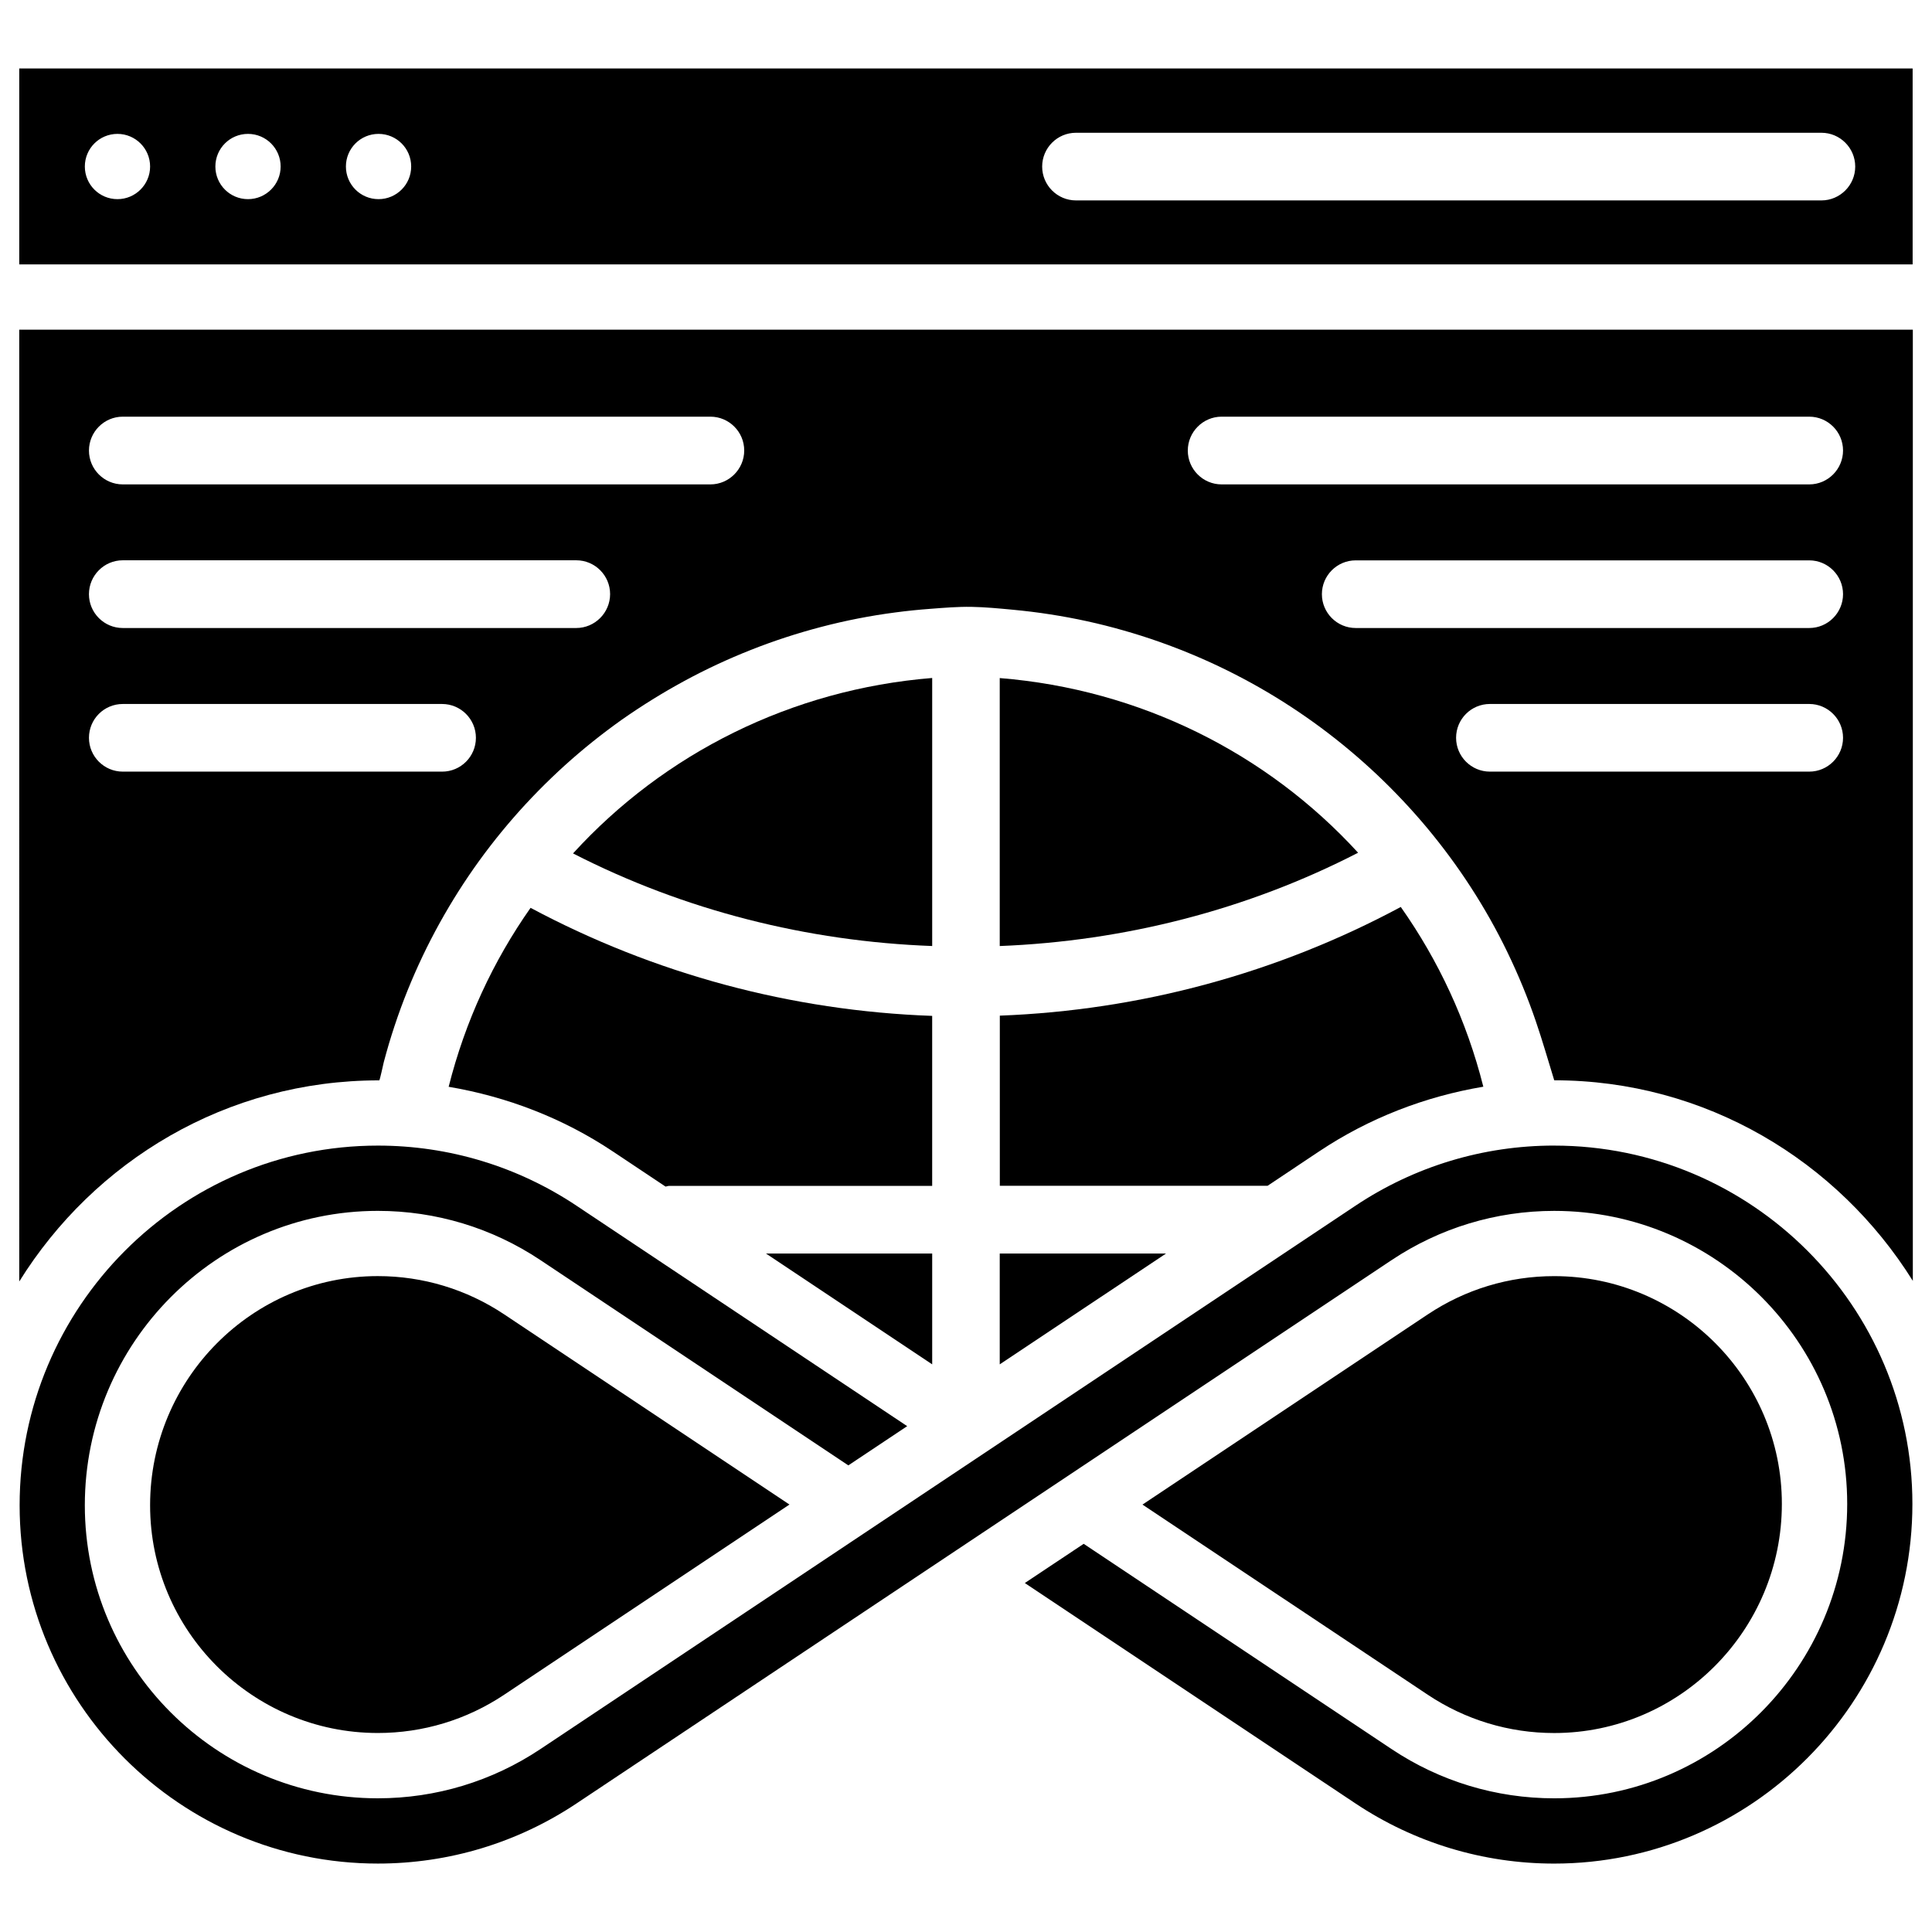 <?xml version="1.0" encoding="UTF-8"?>
<!-- Uploaded to: ICON Repo, www.svgrepo.com, Generator: ICON Repo Mixer Tools -->
<svg fill="#000000" width="800px" height="800px" version="1.1" viewBox="144 144 512 512" xmlns="http://www.w3.org/2000/svg">
 <g>
  <path d="m391.04 323.67c-37.281 3.023-70.996 19.965-95.18 46.496 29.473 15.113 62.094 23.32 95.18 24.539z"/>
  <path d="m262.9 432.01c15.473 2.625 30.293 8.312 43.496 17.129l13.98 9.32c0.336-0.043 0.629-0.188 0.988-0.188h69.672v-45.051c-37.281-1.324-73.66-11.125-106.43-28.633-9.91 14.105-17.32 30.02-21.707 47.422z"/>
  <path d="m408.94 458.25h70.973l13.688-9.133c13.227-8.816 28.023-14.527 43.496-17.129-4.41-17.488-11.883-33.461-21.875-47.633-32.707 17.551-69.023 27.395-106.26 28.801v45.094z"/>
  <path d="m391.04 476.2h-44.043l44.043 29.367z"/>
  <path d="m244.13 482.18c-33.273 0-60.352 27.246-60.352 60.73 0 33.273 27.078 60.352 60.352 60.352 11.965 0 23.531-3.504 33.48-10.141l75.613-50.402-75.613-50.402c-9.949-6.633-21.516-10.137-33.48-10.137z"/>
  <path d="m555.86 447.59c-18.809 0-37.031 5.519-52.668 15.953l-215.99 143.99c-12.785 8.523-27.688 13.035-43.074 13.035-42.824 0-77.648-34.824-77.648-77.648 0-43.035 34.824-78.027 77.648-78.027 15.387 0 30.293 4.512 43.074 13.035l81.617 54.41 15.598-10.391-87.602-58.398c-15.641-10.434-33.859-15.953-52.668-15.953-52.355 0-94.945 42.762-94.945 95.324 0 52.355 42.594 94.945 94.945 94.945 18.809 0 37.031-5.519 52.668-15.953l215.99-143.98c12.785-8.523 27.688-13.035 43.074-13.035 42.824 0 77.648 34.824 77.648 77.648 0 43.035-34.824 78.027-77.648 78.027-15.387 0-30.293-4.512-43.074-13.035l-81.617-54.41-15.598 10.391 87.602 58.398c15.641 10.434 33.859 15.953 52.668 15.953 52.355 0 94.945-42.762 94.945-95.324 0.004-52.355-42.59-94.949-94.945-94.949z"/>
  <path d="m555.86 603.27c33.273 0 60.352-27.246 60.352-60.73 0-33.273-27.078-60.352-60.352-60.352-11.965 0-23.531 3.504-33.48 10.141l-75.613 50.402 75.613 50.398c9.949 6.633 21.516 10.141 33.48 10.141z"/>
  <path d="m408.94 394.71c33.02-1.301 65.559-9.574 94.969-24.73-24.16-26.406-57.793-43.285-94.969-46.289z"/>
  <path d="m149.1 483.61c19.836-31.887 54.875-53.34 95.41-53.301 0.148 0 1.09-4.41 1.195-4.828 0.441-1.637 0.883-3.254 1.363-4.871 0.965-3.211 2.016-6.383 3.168-9.531 2.289-6.215 4.953-12.281 7.977-18.156 3-5.816 6.34-11.441 10.012-16.855 3.652-5.375 7.621-10.516 11.883-15.406 4.242-4.871 8.797-9.488 13.582-13.832 4.785-4.324 9.844-8.375 15.113-12.113 5.316-3.719 10.816-7.141 16.504-10.227 5.711-3.106 11.629-5.856 17.676-8.25 6.086-2.414 12.344-4.449 18.684-6.109 6.422-1.68 12.953-2.961 19.543-3.82 3.106-0.418 6.215-0.734 9.34-0.965 3.633-0.273 7.242-0.586 10.895-0.523 3.633 0.062 7.262 0.418 10.875 0.754 3.336 0.316 6.676 0.715 9.992 1.238 6.551 1.008 13.059 2.434 19.438 4.262 6.297 1.785 12.492 3.969 18.535 6.508 6.004 2.519 11.84 5.414 17.488 8.629 5.625 3.211 11.062 6.758 16.27 10.621s10.16 8.02 14.863 12.449c4.703 4.449 9.152 9.172 13.309 14.148 4.156 4.996 8.039 10.242 11.566 15.703 3.57 5.5 6.801 11.23 9.656 17.129 2.898 5.984 5.438 12.133 7.578 18.41 1.762 5.144 3.254 10.371 4.871 15.617 40.156 0 75.172 21.371 95.031 53.152v-252.07h-501.82zm474.36-135.12h-84.617c-4.953 0-8.965-4.031-8.965-8.965 0-4.953 4.008-8.965 8.965-8.965h84.617c4.953 0 8.965 4.031 8.965 8.965-0.004 4.934-4.012 8.965-8.965 8.965zm0-38.059h-120.18c-4.953 0-8.965-4.031-8.965-8.965 0-4.934 4.008-8.965 8.965-8.965h120.18c4.953 0 8.965 4.031 8.965 8.965-0.004 4.934-4.012 8.965-8.965 8.965zm-155.72-56.008h155.72c4.953 0 8.965 4.031 8.965 8.965 0 4.934-4.008 8.984-8.961 8.984h-155.72c-4.953 0-8.965-4.031-8.965-8.965s4.031-8.984 8.961-8.984zm-291.2 0h155.72c4.953 0 8.965 4.031 8.965 8.965 0 4.934-4.031 8.984-8.965 8.984h-155.72c-4.953 0-8.965-4.031-8.965-8.965s4.008-8.984 8.965-8.984zm0 38.059h120.18c4.953 0 8.965 4.031 8.965 8.965-0.004 4.934-4.031 8.984-8.988 8.984h-120.16c-4.953 0-8.965-4.031-8.965-8.965 0-4.934 4.008-8.984 8.965-8.984zm0 38.082h84.617c4.953 0 8.965 4.031 8.965 8.965 0 4.953-4.008 8.965-8.965 8.965l-84.617-0.004c-4.953 0-8.965-4.031-8.965-8.965 0-4.953 4.008-8.961 8.965-8.961z"/>
  <path d="m408.94 505.57 44.062-29.367h-44.062z"/>
  <path d="m149.1 162.14v51.934h501.77v-51.934zm26.031 34.637c-4.785 0-8.648-3.863-8.648-8.648s3.859-8.648 8.648-8.648c4.766 0 8.648 3.883 8.648 8.648s-3.883 8.648-8.648 8.648zm34.594 0c-4.785 0-8.648-3.863-8.648-8.648s3.863-8.648 8.648-8.648c4.785 0 8.648 3.883 8.648 8.648s-3.883 8.648-8.648 8.648zm34.594 0c-4.785 0-8.648-3.863-8.648-8.648s3.863-8.648 8.648-8.648c4.785 0 8.648 3.863 8.648 8.648s-3.883 8.648-8.648 8.648zm382.37 0.336h-197.54c-4.953 0-8.965-4.031-8.965-8.965 0-4.934 4.008-8.965 8.965-8.965h197.54c4.953 0 8.965 4.031 8.965 8.965 0 4.934-4.031 8.965-8.965 8.965z"/>
 </g>
</svg>